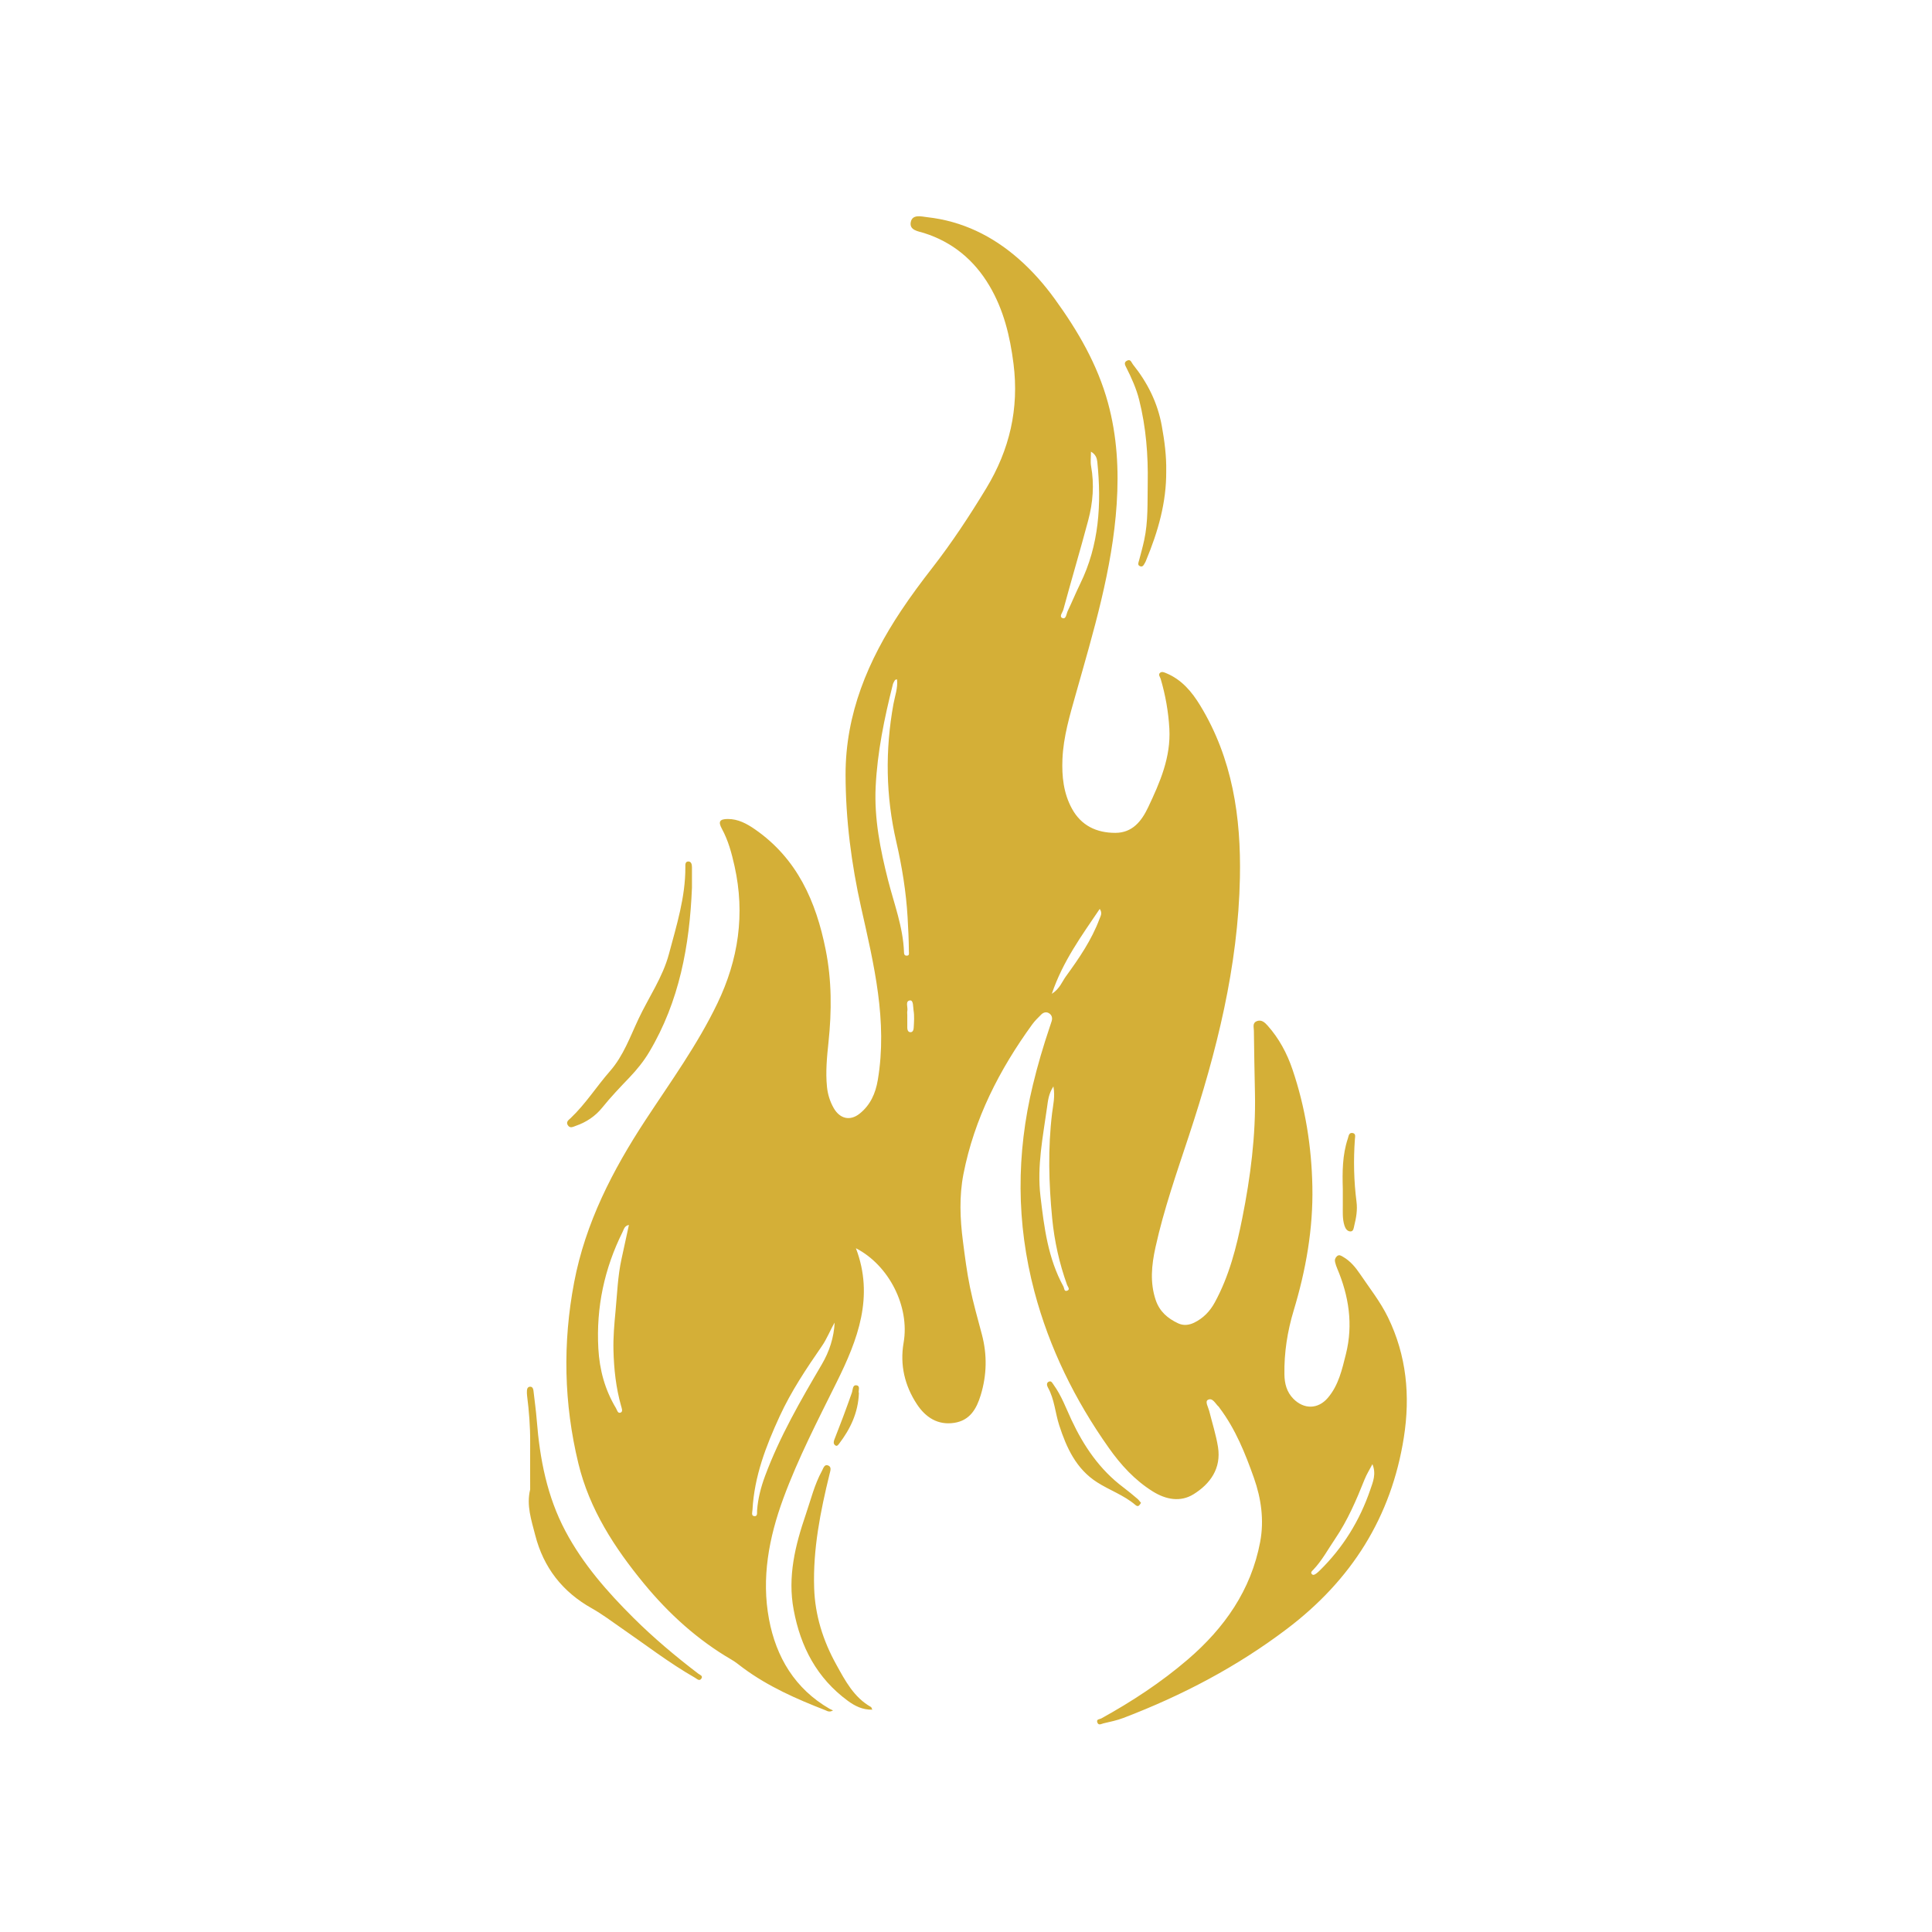 <svg xmlns="http://www.w3.org/2000/svg" xmlns:xlink="http://www.w3.org/1999/xlink" width="320" viewBox="0 0 240 240" height="320" preserveAspectRatio="xMidYMid meet"><defs><clipPath id="9d1782289f"><path d="M 65.367 26.539 L 174.867 26.539 L 174.867 214.789 L 65.367 214.789 Z M 65.367 26.539 " clip-rule="nonzero"></path></clipPath></defs><rect x="-24" width="288" fill="#ffffff" y="-24" height="288" fill-opacity="1"></rect><rect x="-24" width="288" fill="#ffffff" y="-24" height="288" fill-opacity="1"></rect><g clip-path="url(#9d1782289f)"><path fill="#d4af37" d="M 106.324 155.059 C 108.613 161.066 106.555 166.414 103.945 171.68 C 101.59 176.434 99.148 181.141 97.309 186.133 C 95.512 191.02 94.57 196.035 95.531 201.156 C 96.41 205.848 98.75 209.793 103.062 212.277 C 103.18 212.344 103.305 212.391 103.484 212.473 C 103.004 212.746 102.758 212.539 102.52 212.445 C 98.945 211.055 95.445 209.512 92.332 207.215 C 91.859 206.867 91.406 206.48 90.902 206.188 C 86.668 203.727 83.098 200.484 80.004 196.73 C 76.344 192.285 73.227 187.492 71.848 181.797 C 70.043 174.348 69.887 166.848 71.32 159.305 C 72.727 151.902 76.109 145.359 80.172 139.16 C 83.293 134.398 86.648 129.785 89.121 124.633 C 91.73 119.207 92.574 113.555 91.25 107.605 C 90.887 105.98 90.473 104.418 89.672 102.949 C 89.188 102.062 89.406 101.746 90.391 101.738 C 91.688 101.73 92.766 102.316 93.797 103.031 C 99.027 106.664 101.375 111.977 102.57 117.988 C 103.328 121.789 103.324 125.594 102.922 129.43 C 102.727 131.277 102.543 133.141 102.73 135.012 C 102.824 135.953 103.105 136.84 103.57 137.656 C 104.336 138.988 105.605 139.289 106.793 138.336 C 108.109 137.281 108.762 135.844 109.043 134.164 C 110.277 126.844 108.559 119.805 106.98 112.77 C 105.758 107.316 105.051 101.816 105.039 96.246 C 105.027 88.691 107.828 82.035 111.941 75.859 C 113.148 74.047 114.445 72.297 115.781 70.582 C 118.246 67.414 120.445 64.074 122.523 60.645 C 125.41 55.875 126.609 50.781 125.902 45.188 C 125.469 41.742 124.664 38.453 122.898 35.48 C 121.023 32.32 118.34 30.07 114.777 28.945 C 114.062 28.723 112.934 28.609 113.141 27.582 C 113.344 26.574 114.48 26.898 115.164 26.977 C 119.512 27.457 123.277 29.293 126.551 32.168 C 128.242 33.652 129.719 35.332 131.043 37.16 C 133.906 41.113 136.336 45.285 137.633 50.027 C 138.762 54.152 139 58.348 138.719 62.609 C 138.184 70.738 135.832 78.453 133.641 86.219 C 132.895 88.863 132.094 91.527 131.98 94.309 C 131.895 96.43 132.109 98.523 133.152 100.438 C 134.309 102.57 136.223 103.461 138.547 103.461 C 140.676 103.461 141.816 102 142.629 100.281 C 144.09 97.191 145.461 94.078 145.262 90.512 C 145.141 88.398 144.777 86.348 144.18 84.324 C 144.109 84.078 143.832 83.805 144.113 83.574 C 144.344 83.383 144.637 83.531 144.895 83.637 C 146.805 84.434 148.055 85.93 149.094 87.637 C 153.102 94.219 154.176 101.5 154.027 109.027 C 153.809 120.082 151.129 130.664 147.688 141.094 C 146.176 145.676 144.574 150.234 143.535 154.957 C 143.059 157.129 142.828 159.305 143.566 161.496 C 144.051 162.93 145.062 163.781 146.348 164.387 C 147.012 164.699 147.695 164.621 148.348 164.305 C 149.473 163.754 150.297 162.902 150.895 161.809 C 152.691 158.527 153.602 154.93 154.32 151.324 C 155.34 146.219 156.008 141.051 155.895 135.812 C 155.84 133.223 155.793 130.633 155.762 128.043 C 155.758 127.621 155.559 127.078 156.113 126.855 C 156.688 126.625 157.102 126.992 157.457 127.391 C 158.883 128.988 159.879 130.848 160.555 132.848 C 162.156 137.559 162.93 142.445 163.027 147.391 C 163.133 152.629 162.227 157.762 160.711 162.777 C 159.926 165.375 159.512 168.02 159.555 170.73 C 159.57 171.859 159.832 172.914 160.668 173.762 C 161.977 175.086 163.715 175.074 164.93 173.668 C 166.285 172.098 166.715 170.117 167.199 168.188 C 168.109 164.531 167.562 161.004 166.113 157.578 C 166.008 157.324 165.914 157.062 165.852 156.797 C 165.777 156.512 165.863 156.246 166.086 156.047 C 166.359 155.812 166.598 155.988 166.84 156.129 C 167.734 156.641 168.387 157.43 168.938 158.246 C 170.133 160.016 171.473 161.703 172.414 163.633 C 174.73 168.387 175.203 173.387 174.391 178.562 C 172.832 188.48 167.871 196.273 159.902 202.32 C 153.66 207.055 146.832 210.629 139.551 213.41 C 138.754 213.715 137.906 213.887 137.074 214.082 C 136.816 214.141 136.434 214.406 136.301 213.926 C 136.191 213.543 136.613 213.578 136.801 213.473 C 140.617 211.367 144.254 208.98 147.555 206.145 C 152.086 202.254 155.414 197.547 156.543 191.539 C 157.051 188.832 156.668 186.145 155.766 183.59 C 154.688 180.547 153.48 177.531 151.508 174.91 C 151.465 174.855 151.438 174.785 151.387 174.742 C 150.969 174.383 150.648 173.574 150.043 173.898 C 149.664 174.102 150.094 174.809 150.215 175.281 C 150.586 176.773 151.062 178.246 151.305 179.762 C 151.723 182.41 150.34 184.336 148.258 185.625 C 146.641 186.621 144.844 186.297 143.203 185.273 C 140.965 183.875 139.234 181.98 137.73 179.848 C 133.531 173.91 130.352 167.453 128.496 160.438 C 126.246 151.934 126.23 143.352 128.309 134.773 C 128.898 132.324 129.609 129.922 130.414 127.539 C 130.492 127.312 130.57 127.082 130.641 126.852 C 130.766 126.441 130.66 126.078 130.297 125.859 C 129.965 125.664 129.613 125.762 129.348 126.027 C 128.957 126.418 128.551 126.805 128.23 127.25 C 124.148 132.879 121.031 138.957 119.684 145.84 C 119.145 148.605 119.258 151.402 119.617 154.18 C 119.863 156.09 120.105 158.004 120.492 159.891 C 120.898 161.867 121.457 163.816 121.973 165.77 C 122.641 168.297 122.59 170.809 121.828 173.309 C 121.312 175 120.496 176.449 118.547 176.75 C 116.484 177.074 114.965 176.047 113.91 174.449 C 112.391 172.145 111.77 169.57 112.25 166.793 C 113.027 162.324 110.453 157.188 106.324 155.059 Z M 111.43 84.383 C 111.293 84.434 111.199 84.441 111.176 84.484 C 111.074 84.66 110.957 84.836 110.91 85.031 C 109.859 89.211 108.984 93.426 108.777 97.746 C 108.59 101.684 109.348 105.512 110.309 109.305 C 111.062 112.273 112.188 115.156 112.297 118.27 C 112.301 118.484 112.328 118.703 112.605 118.715 C 113.008 118.734 112.906 118.406 112.906 118.199 C 112.895 116.789 112.828 115.383 112.746 113.973 C 112.562 110.777 112.047 107.641 111.336 104.547 C 110.031 98.871 109.949 93.211 110.98 87.492 C 111.16 86.488 111.555 85.477 111.43 84.383 Z M 78.125 152.168 C 77.566 152.281 77.508 152.699 77.348 153.02 C 75.074 157.586 74.047 162.395 74.328 167.516 C 74.477 170.184 75.145 172.637 76.512 174.914 C 76.656 175.156 76.734 175.633 77.109 175.473 C 77.402 175.348 77.238 174.949 77.156 174.652 C 76.516 172.395 76.266 170.09 76.207 167.746 C 76.164 166.121 76.309 164.508 76.461 162.902 C 76.668 160.723 76.738 158.523 77.211 156.375 C 77.516 154.988 77.816 153.602 78.125 152.168 Z M 103.684 164.293 C 103.109 165.277 102.727 166.312 102.082 167.238 C 100.16 170.023 98.281 172.832 96.855 175.93 C 95.145 179.641 93.699 183.414 93.477 187.547 C 93.461 187.832 93.289 188.289 93.691 188.34 C 94.137 188.395 94.027 187.93 94.047 187.645 C 94.152 186.168 94.52 184.75 95.031 183.371 C 96.852 178.469 99.457 173.965 102.094 169.477 C 103.031 167.879 103.59 166.152 103.684 164.293 Z M 130.859 134.957 C 130.246 135.906 130.184 136.738 130.066 137.57 C 129.555 141.23 128.805 144.848 129.25 148.605 C 129.711 152.484 130.184 156.32 132.102 159.809 C 132.215 160.016 132.172 160.488 132.578 160.332 C 132.98 160.176 132.633 159.828 132.562 159.633 C 131.598 156.953 130.984 154.203 130.707 151.359 C 130.285 146.992 130.164 142.645 130.695 138.277 C 130.816 137.273 131.09 136.246 130.859 134.957 Z M 135.523 56.109 C 135.523 56.785 135.441 57.367 135.539 57.914 C 135.949 60.191 135.77 62.441 135.18 64.645 C 134.191 68.359 133.09 72.047 132.086 75.758 C 132 76.078 131.512 76.617 132 76.785 C 132.449 76.938 132.473 76.234 132.637 75.898 C 133.172 74.789 133.633 73.645 134.176 72.539 C 136.547 67.715 136.844 62.602 136.312 57.375 C 136.266 56.938 136.125 56.449 135.523 56.109 Z M 170.488 181.883 C 170.113 182.598 169.762 183.156 169.52 183.762 C 168.496 186.332 167.414 188.859 165.848 191.168 C 164.961 192.473 164.223 193.871 163.121 195.02 C 162.996 195.148 162.762 195.324 162.961 195.539 C 163.137 195.734 163.344 195.586 163.512 195.469 C 163.652 195.371 163.777 195.25 163.902 195.133 C 166.824 192.281 168.914 188.898 170.227 185.043 C 170.547 184.102 170.988 183.105 170.488 181.883 Z M 130.66 123.457 C 131.664 122.805 131.926 121.957 132.41 121.289 C 134.039 119.051 135.605 116.773 136.582 114.152 C 136.723 113.781 136.969 113.43 136.613 112.906 C 134.367 116.238 132.031 119.406 130.66 123.457 Z M 112.707 126.102 C 112.707 126.621 112.715 127.137 112.707 127.652 C 112.699 127.922 112.797 128.184 113.043 128.219 C 113.402 128.273 113.492 127.914 113.504 127.664 C 113.543 126.945 113.602 126.207 113.484 125.504 C 113.414 125.078 113.488 124.23 113.043 124.277 C 112.406 124.348 112.812 125.129 112.711 125.586 C 112.676 125.754 112.707 125.93 112.707 126.102 Z M 66.484 190.691 C 67.523 194.75 69.883 197.754 73.52 199.793 C 74.781 200.5 75.934 201.375 77.121 202.195 C 80.176 204.297 83.113 206.574 86.34 208.418 C 86.578 208.555 86.887 208.902 87.137 208.504 C 87.348 208.168 86.938 208.059 86.738 207.906 C 83.918 205.754 81.199 203.469 78.684 200.969 C 75.43 197.73 72.402 194.285 70.234 190.191 C 67.957 185.898 67.059 181.242 66.68 176.449 C 66.586 175.219 66.406 173.992 66.27 172.766 C 66.242 172.5 66.148 172.266 65.863 172.262 C 65.574 172.262 65.465 172.5 65.457 172.762 C 65.449 172.969 65.449 173.176 65.477 173.383 C 65.719 175.297 65.871 177.215 65.859 179.145 C 65.848 181.105 65.859 183.066 65.859 185.027 C 65.375 186.996 66.008 188.828 66.484 190.691 Z M 85.957 107.711 C 85.953 107.391 85.879 107.012 85.504 107.016 C 85.094 107.023 85.137 107.43 85.137 107.738 C 85.152 111.453 84.043 114.957 83.102 118.492 C 82.328 121.406 80.586 123.879 79.32 126.57 C 78.27 128.797 77.441 131.156 75.789 133.043 C 74.109 134.961 72.746 137.137 70.883 138.902 C 70.648 139.121 70.281 139.348 70.527 139.762 C 70.805 140.223 71.207 139.969 71.539 139.852 C 72.828 139.406 73.945 138.664 74.801 137.605 C 75.863 136.285 77.027 135.066 78.195 133.848 C 79.121 132.875 79.969 131.828 80.656 130.672 C 84.395 124.391 85.66 117.473 85.957 110.297 C 85.957 109.438 85.965 108.574 85.957 107.711 Z M 108.191 212.047 C 106.066 210.844 104.996 208.785 103.875 206.758 C 102.238 203.801 101.242 200.641 101.137 197.262 C 100.98 192.445 101.91 187.762 103.051 183.113 C 103.152 182.695 103.34 182.219 102.859 182.039 C 102.402 181.867 102.277 182.402 102.105 182.719 C 101.176 184.414 100.727 186.289 100.109 188.098 C 98.789 191.953 97.816 195.84 98.594 199.984 C 99.453 204.598 101.484 208.461 105.312 211.277 C 106.199 211.93 107.145 212.406 108.359 212.383 C 108.277 212.211 108.262 212.082 108.191 212.047 Z M 144.32 52.891 C 143.801 50.027 142.547 47.527 140.738 45.273 C 140.535 45.02 140.465 44.566 139.996 44.805 C 139.543 45.035 139.785 45.398 139.93 45.691 C 140.578 46.977 141.168 48.297 141.516 49.688 C 142.363 53.074 142.637 56.527 142.574 60.016 C 142.531 62.391 142.645 64.77 142.133 67.113 C 141.953 67.949 141.719 68.773 141.504 69.598 C 141.438 69.859 141.262 70.176 141.598 70.328 C 141.988 70.504 142.102 70.113 142.258 69.867 C 142.312 69.781 142.344 69.684 142.383 69.586 C 143.855 66.043 144.906 62.406 144.871 58.527 C 144.906 56.625 144.66 54.758 144.32 52.891 Z M 141.301 186.191 C 140.723 185.703 140.145 185.215 139.539 184.762 C 136.621 182.574 134.637 179.66 133.113 176.406 C 132.422 174.926 131.863 173.379 130.895 172.039 C 130.738 171.824 130.605 171.48 130.273 171.641 C 129.961 171.789 130.051 172.141 130.18 172.367 C 130.996 173.832 131.078 175.512 131.582 177.062 C 132.488 179.855 133.688 182.473 136.277 184.129 C 137.832 185.125 139.625 185.734 141.051 186.957 C 141.184 187.07 141.344 187.16 141.508 187.008 C 141.598 186.922 141.66 186.805 141.738 186.691 C 141.57 186.496 141.457 186.32 141.301 186.191 Z M 166.809 149.598 C 166.816 150.488 166.738 151.387 167.016 152.254 C 167.137 152.637 167.375 152.977 167.773 152.973 C 168.141 152.969 168.164 152.531 168.23 152.254 C 168.473 151.285 168.641 150.305 168.512 149.301 C 168.18 146.707 168.121 144.109 168.312 141.5 C 168.336 141.195 168.441 140.812 168.023 140.746 C 167.555 140.672 167.539 141.121 167.434 141.434 C 166.746 143.484 166.746 145.609 166.809 147.738 C 166.809 148.359 166.805 148.977 166.809 149.598 Z M 106.395 172.09 C 105.891 172.016 105.949 172.648 105.82 173.016 C 105.469 174.012 105.109 175.008 104.738 176 C 104.379 176.961 103.996 177.91 103.633 178.867 C 103.547 179.098 103.516 179.359 103.738 179.531 C 103.969 179.719 104.113 179.504 104.234 179.348 C 105.625 177.516 106.602 175.516 106.695 173.062 C 106.57 172.797 106.938 172.168 106.395 172.09 Z M 106.395 172.09 " fill-opacity="1" fill-rule="nonzero"></path></g></svg>